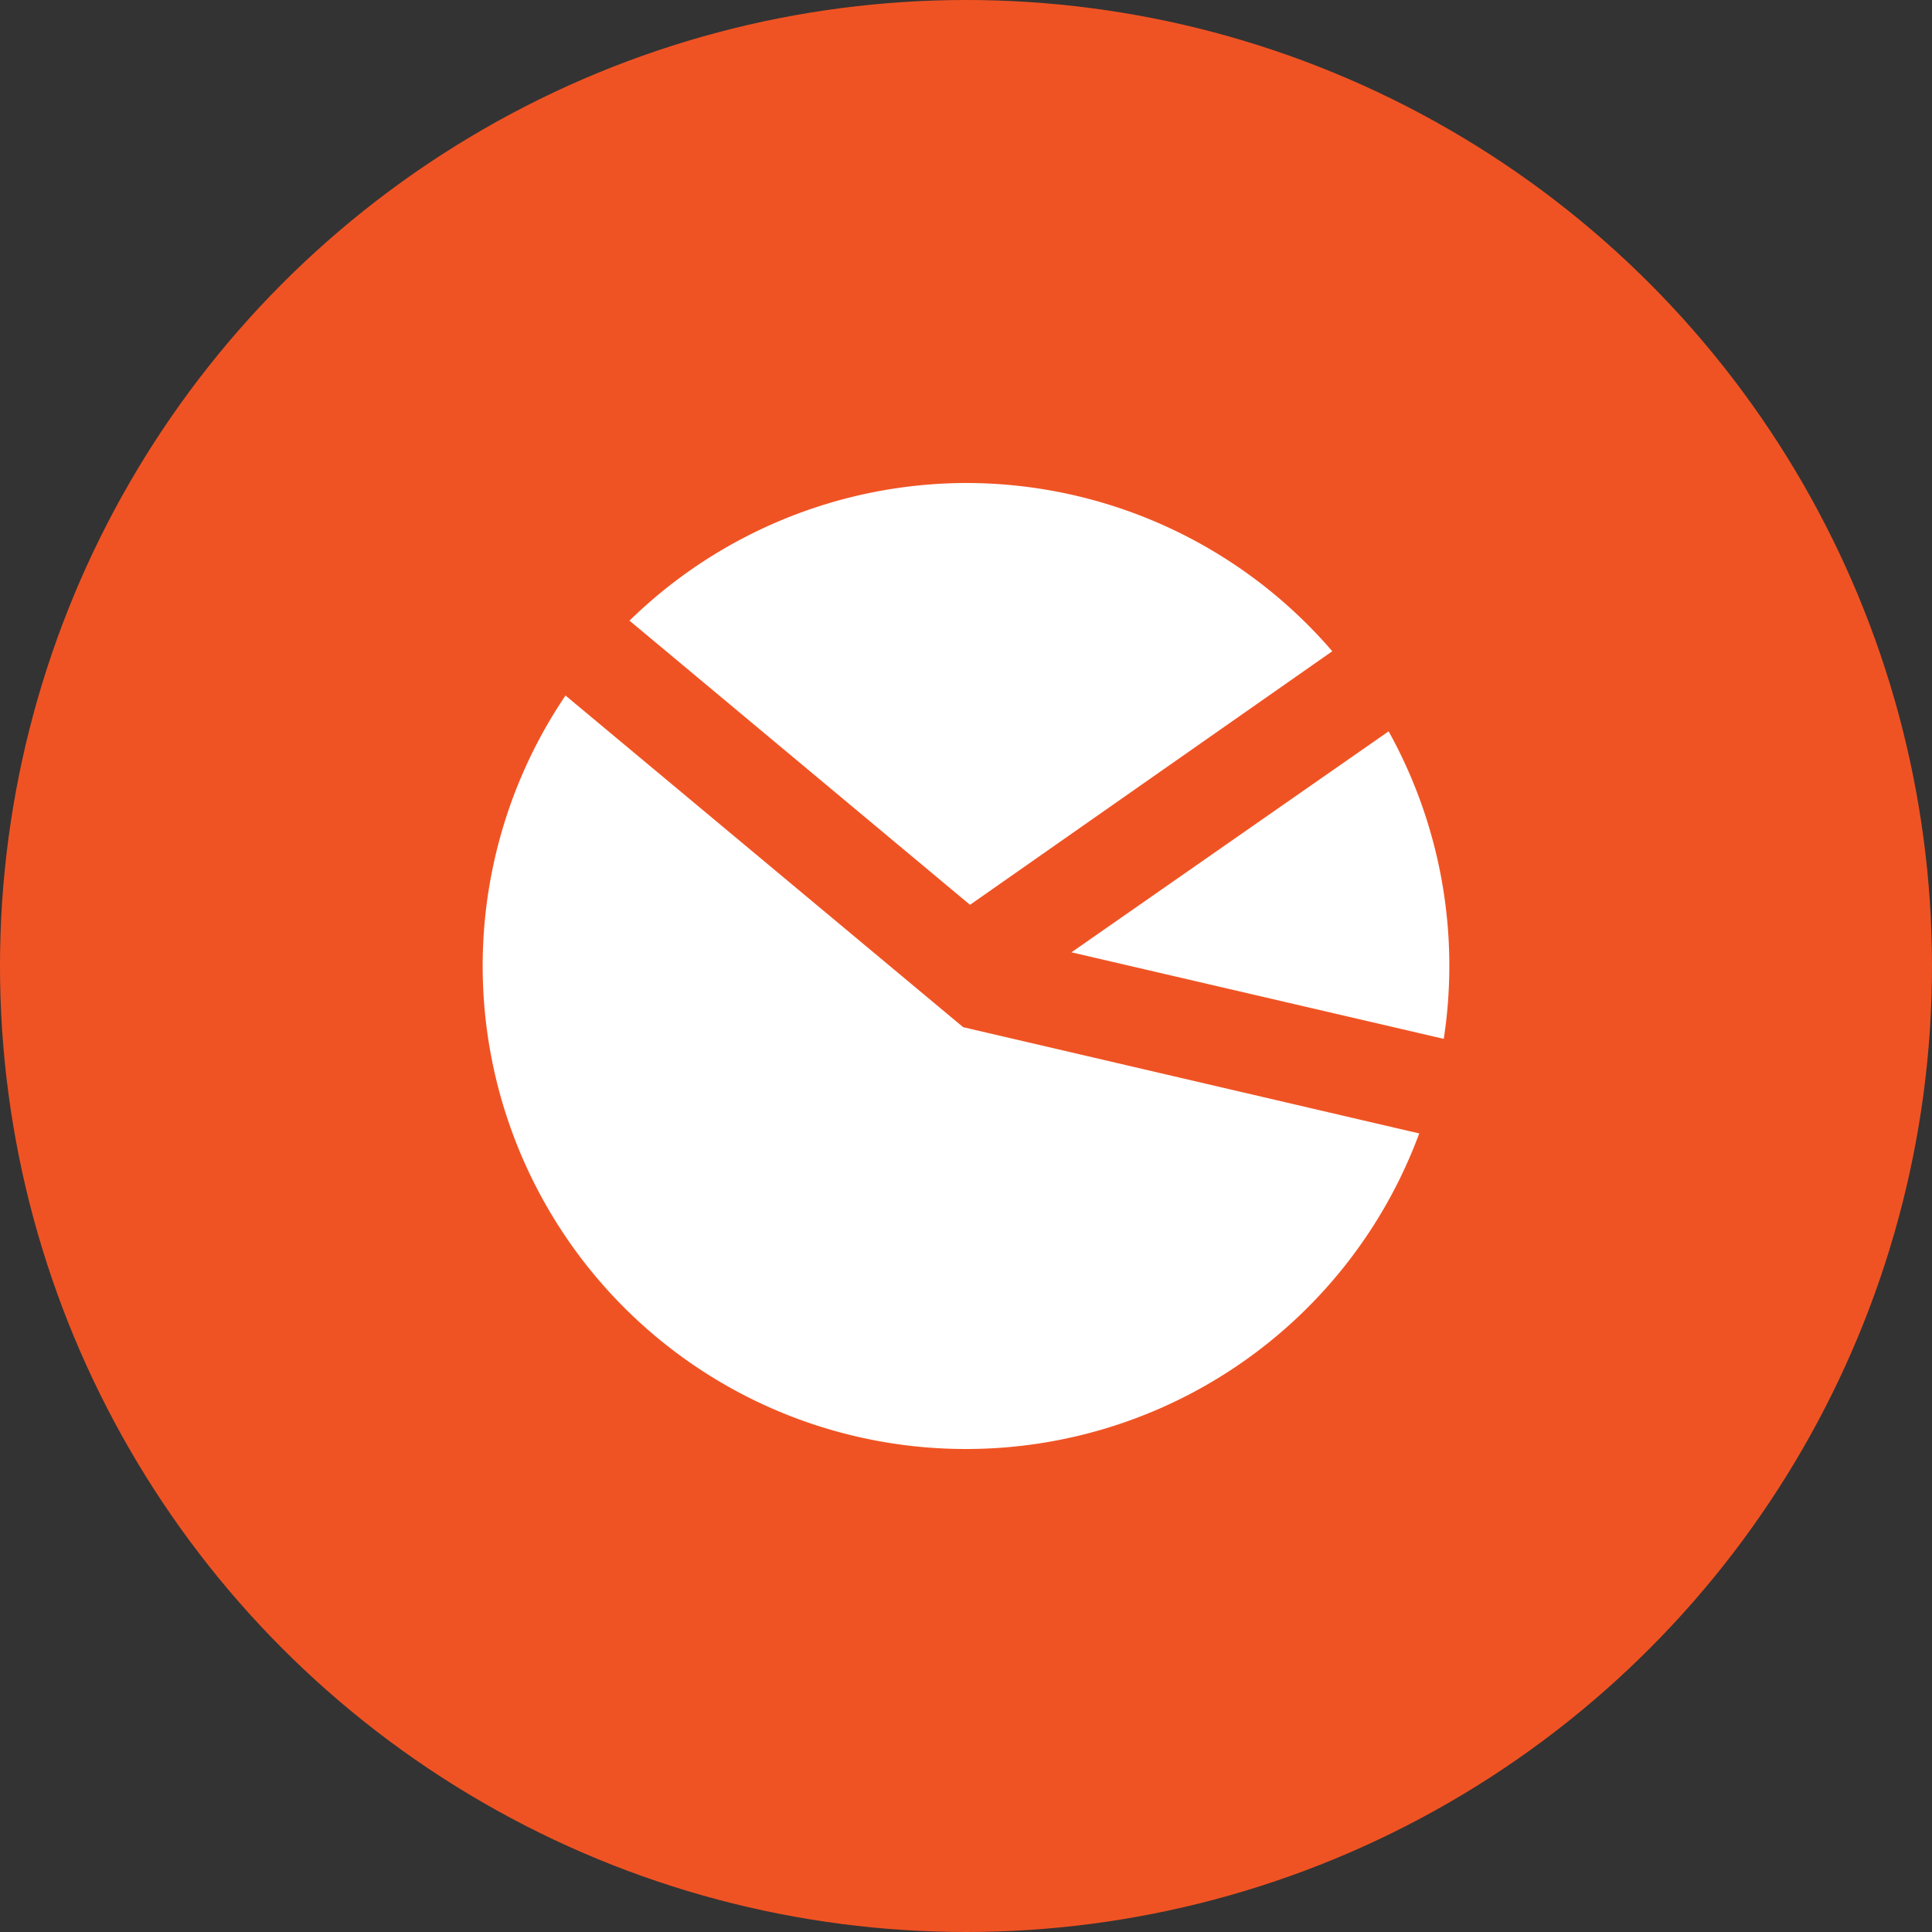 <svg id="Layer_1" data-name="Layer 1" xmlns="http://www.w3.org/2000/svg" viewBox="0 0 48 48"><rect x="0" y="0" width="48" height="48" fill="#333333" stroke="none"/><defs><style>.cls-1{fill:#f05323;}.cls-2{fill:#fff;}</style></defs><title>PieChart red</title><circle class="cls-1" cx="24" cy="24" r="24"/><path class="cls-2" d="M24,12a12,12,0,0,1,9.1,4.18l-9,6.3-8.46-7.06A12,12,0,0,1,24,12Zm0,24a12,12,0,0,1-9.95-18.72l9.88,8.24,11.33,2.64A12,12,0,0,1,24,36ZM35.87,25.81l-9.25-2.15,7.88-5.49A12,12,0,0,1,35.87,25.81Z"/></svg>